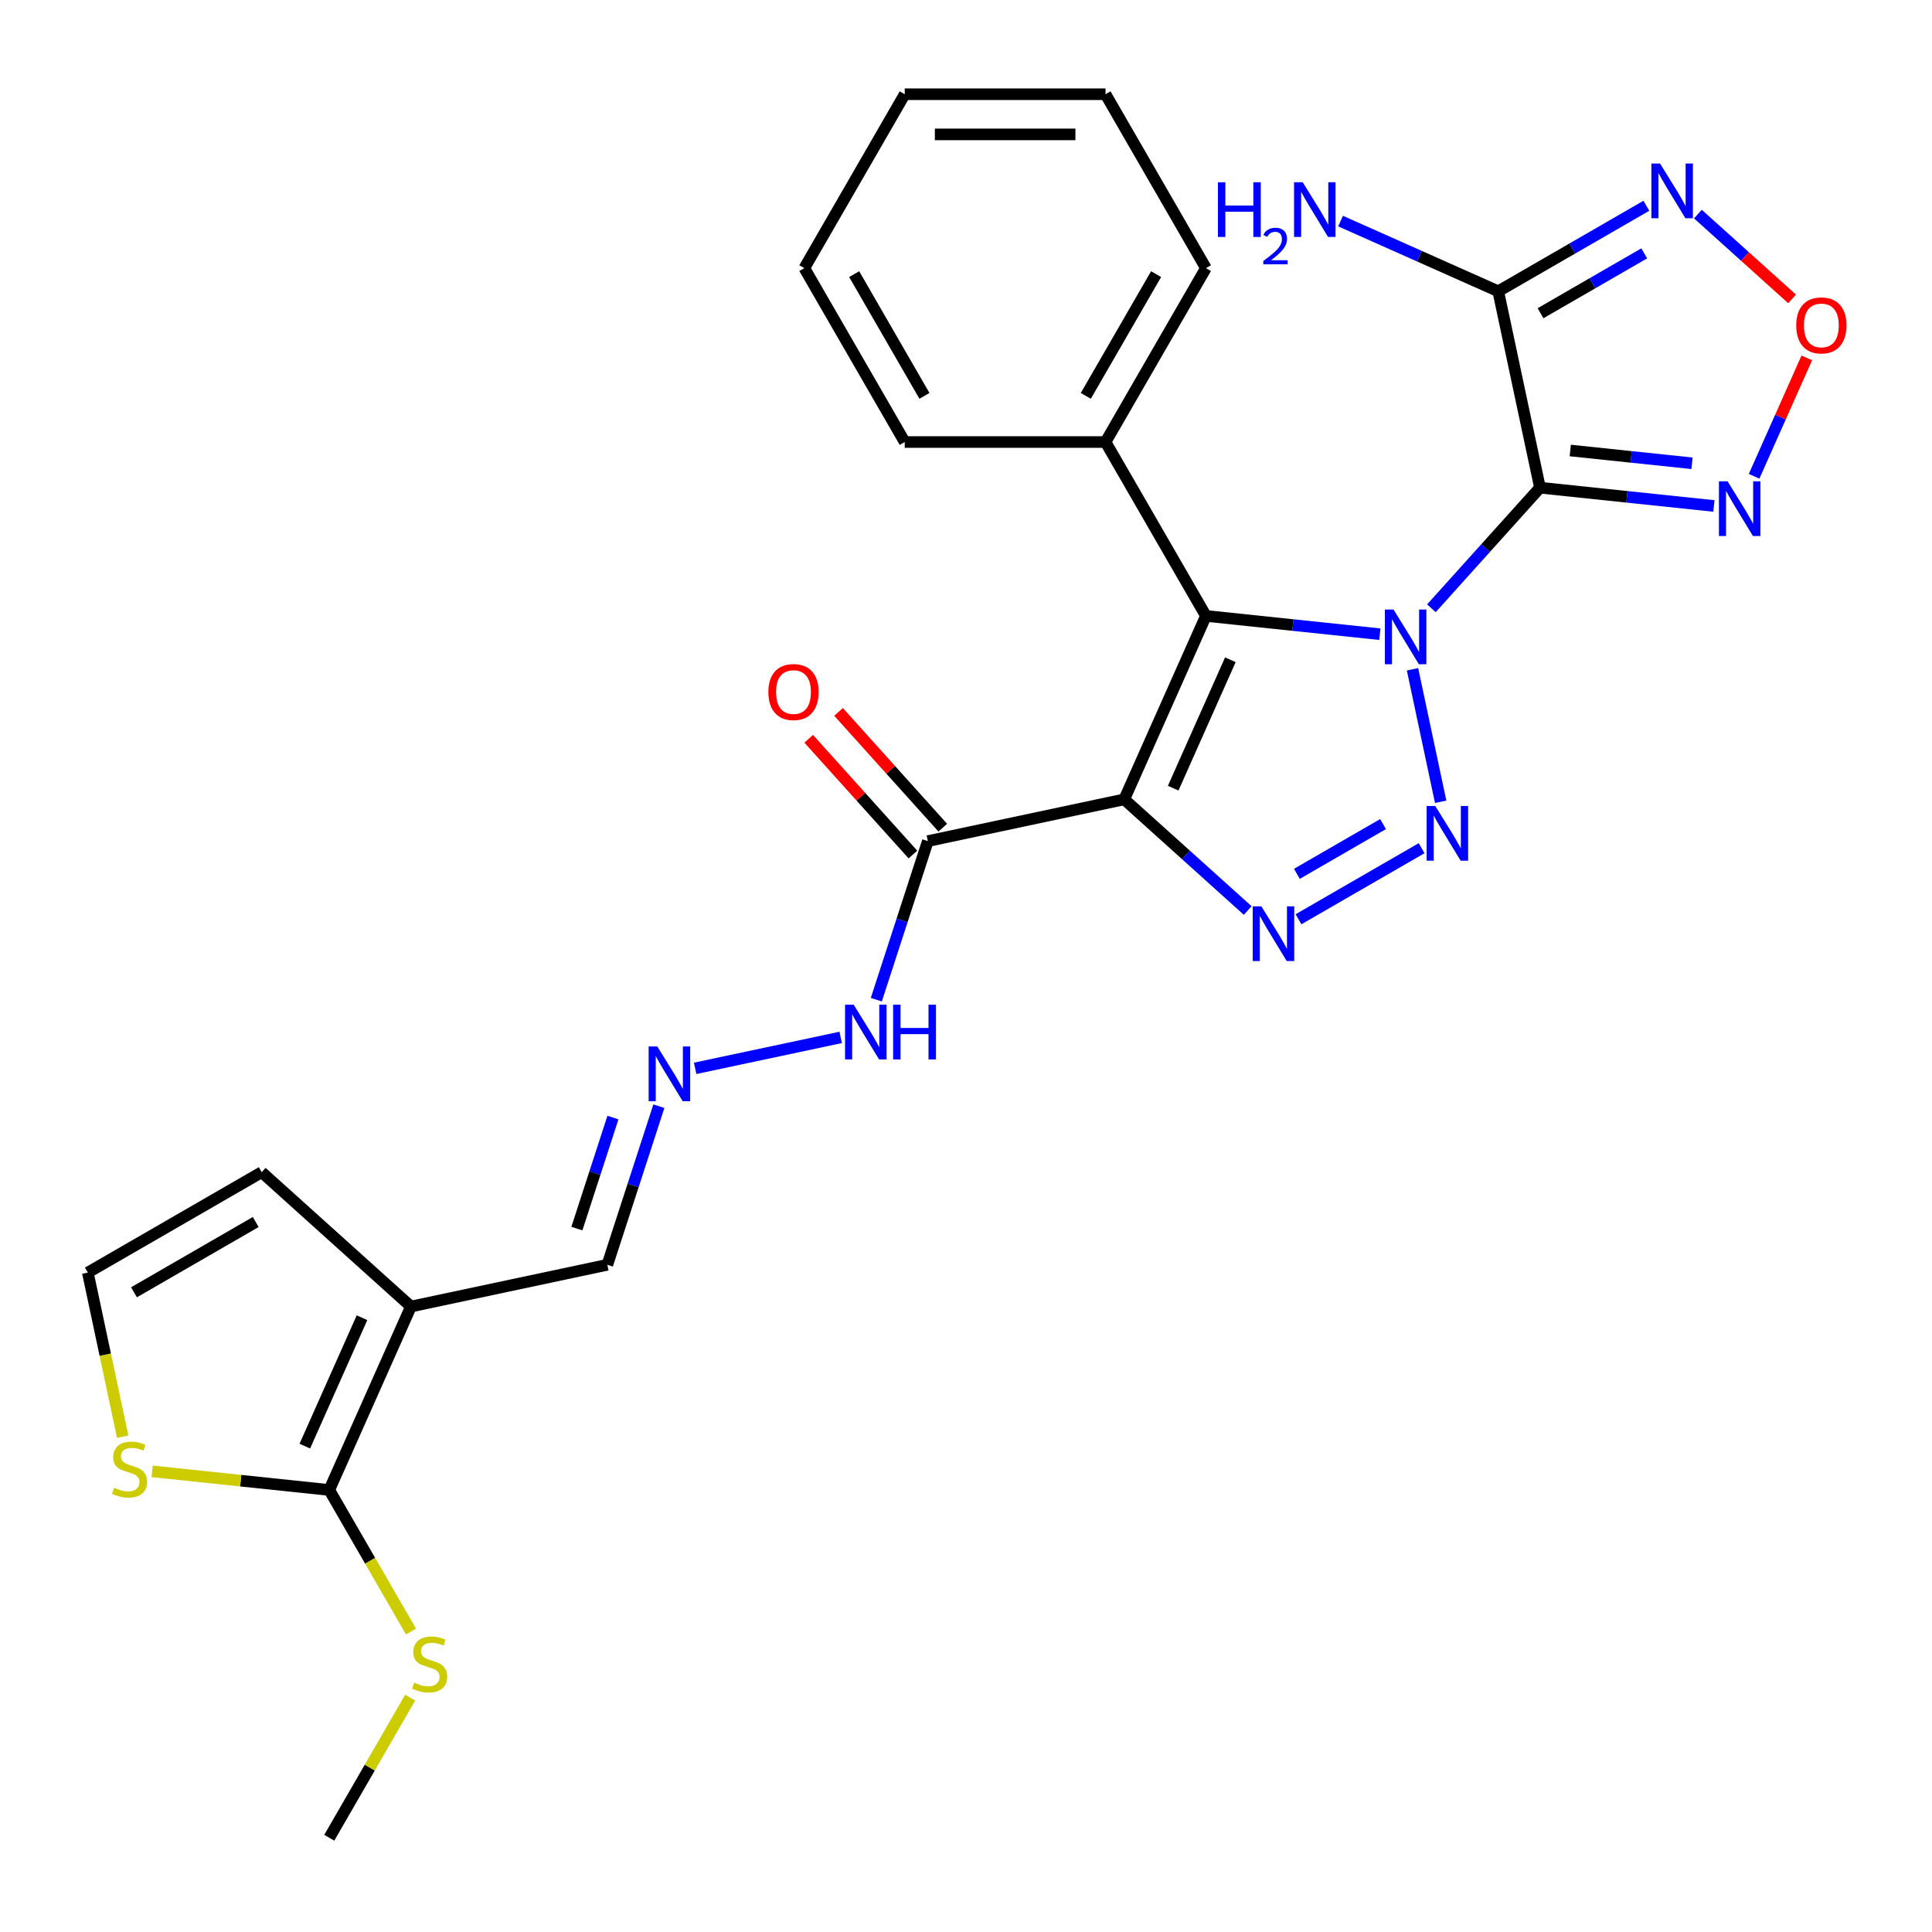 <?xml version='1.0' encoding='iso-8859-1'?>
<svg version='1.1' baseProfile='full'
              xmlns='http://www.w3.org/2000/svg'
                      xmlns:rdkit='http://www.rdkit.org/xml'
                      xmlns:xlink='http://www.w3.org/1999/xlink'
                  xml:space='preserve'
width='1000px' height='1000px' viewBox='0 0 1000 1000'>
<!-- END OF HEADER -->
<rect style='opacity:1.0;fill:#FFFFFF;stroke:none' width='1000' height='1000' x='0' y='0'> </rect>
<path class='bond-0' d='M 740.887,314.85 L 768.99,283.638' style='fill:none;fill-rule:evenodd;stroke:#0000FF;stroke-width:6px;stroke-linecap:butt;stroke-linejoin:miter;stroke-opacity:1' />
<path class='bond-0' d='M 768.99,283.638 L 797.093,252.427' style='fill:none;fill-rule:evenodd;stroke:#000000;stroke-width:6px;stroke-linecap:butt;stroke-linejoin:miter;stroke-opacity:1' />
<path class='bond-1' d='M 731.111,346.422 L 745.687,414.994' style='fill:none;fill-rule:evenodd;stroke:#0000FF;stroke-width:6px;stroke-linecap:butt;stroke-linejoin:miter;stroke-opacity:1' />
<path class='bond-3' d='M 714.211,328.261 L 669.199,323.53' style='fill:none;fill-rule:evenodd;stroke:#0000FF;stroke-width:6px;stroke-linecap:butt;stroke-linejoin:miter;stroke-opacity:1' />
<path class='bond-3' d='M 669.199,323.53 L 624.187,318.799' style='fill:none;fill-rule:evenodd;stroke:#000000;stroke-width:6px;stroke-linecap:butt;stroke-linejoin:miter;stroke-opacity:1' />
<path class='bond-5' d='M 797.093,252.427 L 775.484,150.766' style='fill:none;fill-rule:evenodd;stroke:#000000;stroke-width:6px;stroke-linecap:butt;stroke-linejoin:miter;stroke-opacity:1' />
<path class='bond-6' d='M 797.093,252.427 L 842.105,257.158' style='fill:none;fill-rule:evenodd;stroke:#000000;stroke-width:6px;stroke-linecap:butt;stroke-linejoin:miter;stroke-opacity:1' />
<path class='bond-6' d='M 842.105,257.158 L 887.117,261.889' style='fill:none;fill-rule:evenodd;stroke:#0000FF;stroke-width:6px;stroke-linecap:butt;stroke-linejoin:miter;stroke-opacity:1' />
<path class='bond-6' d='M 812.769,233.174 L 844.278,236.485' style='fill:none;fill-rule:evenodd;stroke:#000000;stroke-width:6px;stroke-linecap:butt;stroke-linejoin:miter;stroke-opacity:1' />
<path class='bond-6' d='M 844.278,236.485 L 875.786,239.797' style='fill:none;fill-rule:evenodd;stroke:#0000FF;stroke-width:6px;stroke-linecap:butt;stroke-linejoin:miter;stroke-opacity:1' />
<path class='bond-4' d='M 735.819,439.025 L 672.103,475.811' style='fill:none;fill-rule:evenodd;stroke:#0000FF;stroke-width:6px;stroke-linecap:butt;stroke-linejoin:miter;stroke-opacity:1' />
<path class='bond-4' d='M 715.869,426.541 L 671.268,452.292' style='fill:none;fill-rule:evenodd;stroke:#0000FF;stroke-width:6px;stroke-linecap:butt;stroke-linejoin:miter;stroke-opacity:1' />
<path class='bond-2' d='M 581.914,413.746 L 624.187,318.799' style='fill:none;fill-rule:evenodd;stroke:#000000;stroke-width:6px;stroke-linecap:butt;stroke-linejoin:miter;stroke-opacity:1' />
<path class='bond-2' d='M 607.244,407.958 L 636.835,341.496' style='fill:none;fill-rule:evenodd;stroke:#000000;stroke-width:6px;stroke-linecap:butt;stroke-linejoin:miter;stroke-opacity:1' />
<path class='bond-9' d='M 581.914,413.746 L 480.253,435.354' style='fill:none;fill-rule:evenodd;stroke:#000000;stroke-width:6px;stroke-linecap:butt;stroke-linejoin:miter;stroke-opacity:1' />
<path class='bond-28' d='M 581.914,413.746 L 613.863,442.513' style='fill:none;fill-rule:evenodd;stroke:#000000;stroke-width:6px;stroke-linecap:butt;stroke-linejoin:miter;stroke-opacity:1' />
<path class='bond-28' d='M 613.863,442.513 L 645.812,471.28' style='fill:none;fill-rule:evenodd;stroke:#0000FF;stroke-width:6px;stroke-linecap:butt;stroke-linejoin:miter;stroke-opacity:1' />
<path class='bond-16' d='M 624.187,318.799 L 572.221,228.792' style='fill:none;fill-rule:evenodd;stroke:#000000;stroke-width:6px;stroke-linecap:butt;stroke-linejoin:miter;stroke-opacity:1' />
<path class='bond-7' d='M 775.484,150.766 L 813.819,128.634' style='fill:none;fill-rule:evenodd;stroke:#000000;stroke-width:6px;stroke-linecap:butt;stroke-linejoin:miter;stroke-opacity:1' />
<path class='bond-7' d='M 813.819,128.634 L 852.154,106.501' style='fill:none;fill-rule:evenodd;stroke:#0000FF;stroke-width:6px;stroke-linecap:butt;stroke-linejoin:miter;stroke-opacity:1' />
<path class='bond-7' d='M 797.378,162.128 L 824.212,146.635' style='fill:none;fill-rule:evenodd;stroke:#000000;stroke-width:6px;stroke-linecap:butt;stroke-linejoin:miter;stroke-opacity:1' />
<path class='bond-7' d='M 824.212,146.635 L 851.046,131.142' style='fill:none;fill-rule:evenodd;stroke:#0000FF;stroke-width:6px;stroke-linecap:butt;stroke-linejoin:miter;stroke-opacity:1' />
<path class='bond-20' d='M 775.484,150.766 L 734.68,132.599' style='fill:none;fill-rule:evenodd;stroke:#000000;stroke-width:6px;stroke-linecap:butt;stroke-linejoin:miter;stroke-opacity:1' />
<path class='bond-20' d='M 734.68,132.599 L 693.876,114.432' style='fill:none;fill-rule:evenodd;stroke:#0000FF;stroke-width:6px;stroke-linecap:butt;stroke-linejoin:miter;stroke-opacity:1' />
<path class='bond-10' d='M 907.917,246.532 L 921.56,215.888' style='fill:none;fill-rule:evenodd;stroke:#0000FF;stroke-width:6px;stroke-linecap:butt;stroke-linejoin:miter;stroke-opacity:1' />
<path class='bond-10' d='M 921.56,215.888 L 935.204,185.244' style='fill:none;fill-rule:evenodd;stroke:#FF0000;stroke-width:6px;stroke-linecap:butt;stroke-linejoin:miter;stroke-opacity:1' />
<path class='bond-29' d='M 878.83,110.81 L 903.205,132.757' style='fill:none;fill-rule:evenodd;stroke:#0000FF;stroke-width:6px;stroke-linecap:butt;stroke-linejoin:miter;stroke-opacity:1' />
<path class='bond-29' d='M 903.205,132.757 L 927.579,154.704' style='fill:none;fill-rule:evenodd;stroke:#FF0000;stroke-width:6px;stroke-linecap:butt;stroke-linejoin:miter;stroke-opacity:1' />
<path class='bond-8' d='M 212.698,676.262 L 314.359,654.653' style='fill:none;fill-rule:evenodd;stroke:#000000;stroke-width:6px;stroke-linecap:butt;stroke-linejoin:miter;stroke-opacity:1' />
<path class='bond-11' d='M 212.698,676.262 L 170.426,771.208' style='fill:none;fill-rule:evenodd;stroke:#000000;stroke-width:6px;stroke-linecap:butt;stroke-linejoin:miter;stroke-opacity:1' />
<path class='bond-11' d='M 187.368,682.049 L 157.777,748.512' style='fill:none;fill-rule:evenodd;stroke:#000000;stroke-width:6px;stroke-linecap:butt;stroke-linejoin:miter;stroke-opacity:1' />
<path class='bond-15' d='M 212.698,676.262 L 135.462,606.718' style='fill:none;fill-rule:evenodd;stroke:#000000;stroke-width:6px;stroke-linecap:butt;stroke-linejoin:miter;stroke-opacity:1' />
<path class='bond-17' d='M 480.253,435.354 L 466.917,476.398' style='fill:none;fill-rule:evenodd;stroke:#000000;stroke-width:6px;stroke-linecap:butt;stroke-linejoin:miter;stroke-opacity:1' />
<path class='bond-17' d='M 466.917,476.398 L 453.582,517.441' style='fill:none;fill-rule:evenodd;stroke:#0000FF;stroke-width:6px;stroke-linecap:butt;stroke-linejoin:miter;stroke-opacity:1' />
<path class='bond-19' d='M 487.977,428.4 L 461.004,398.444' style='fill:none;fill-rule:evenodd;stroke:#000000;stroke-width:6px;stroke-linecap:butt;stroke-linejoin:miter;stroke-opacity:1' />
<path class='bond-19' d='M 461.004,398.444 L 434.031,368.487' style='fill:none;fill-rule:evenodd;stroke:#FF0000;stroke-width:6px;stroke-linecap:butt;stroke-linejoin:miter;stroke-opacity:1' />
<path class='bond-19' d='M 472.53,442.309 L 445.557,412.352' style='fill:none;fill-rule:evenodd;stroke:#000000;stroke-width:6px;stroke-linecap:butt;stroke-linejoin:miter;stroke-opacity:1' />
<path class='bond-19' d='M 445.557,412.352 L 418.584,382.396' style='fill:none;fill-rule:evenodd;stroke:#FF0000;stroke-width:6px;stroke-linecap:butt;stroke-linejoin:miter;stroke-opacity:1' />
<path class='bond-12' d='M 170.426,771.208 L 124.584,766.39' style='fill:none;fill-rule:evenodd;stroke:#000000;stroke-width:6px;stroke-linecap:butt;stroke-linejoin:miter;stroke-opacity:1' />
<path class='bond-12' d='M 124.584,766.39 L 78.742,761.572' style='fill:none;fill-rule:evenodd;stroke:#CCCC00;stroke-width:6px;stroke-linecap:butt;stroke-linejoin:miter;stroke-opacity:1' />
<path class='bond-21' d='M 170.426,771.208 L 191.582,807.853' style='fill:none;fill-rule:evenodd;stroke:#000000;stroke-width:6px;stroke-linecap:butt;stroke-linejoin:miter;stroke-opacity:1' />
<path class='bond-21' d='M 191.582,807.853 L 212.739,844.497' style='fill:none;fill-rule:evenodd;stroke:#CCCC00;stroke-width:6px;stroke-linecap:butt;stroke-linejoin:miter;stroke-opacity:1' />
<path class='bond-31' d='M 63.51,743.626 L 54.482,701.155' style='fill:none;fill-rule:evenodd;stroke:#CCCC00;stroke-width:6px;stroke-linecap:butt;stroke-linejoin:miter;stroke-opacity:1' />
<path class='bond-31' d='M 54.482,701.155 L 45.455,658.684' style='fill:none;fill-rule:evenodd;stroke:#000000;stroke-width:6px;stroke-linecap:butt;stroke-linejoin:miter;stroke-opacity:1' />
<path class='bond-13' d='M 359.814,552.973 L 435.139,536.962' style='fill:none;fill-rule:evenodd;stroke:#0000FF;stroke-width:6px;stroke-linecap:butt;stroke-linejoin:miter;stroke-opacity:1' />
<path class='bond-18' d='M 341.031,572.566 L 327.695,613.61' style='fill:none;fill-rule:evenodd;stroke:#0000FF;stroke-width:6px;stroke-linecap:butt;stroke-linejoin:miter;stroke-opacity:1' />
<path class='bond-18' d='M 327.695,613.61 L 314.359,654.653' style='fill:none;fill-rule:evenodd;stroke:#000000;stroke-width:6px;stroke-linecap:butt;stroke-linejoin:miter;stroke-opacity:1' />
<path class='bond-18' d='M 317.261,578.456 L 307.926,607.186' style='fill:none;fill-rule:evenodd;stroke:#0000FF;stroke-width:6px;stroke-linecap:butt;stroke-linejoin:miter;stroke-opacity:1' />
<path class='bond-18' d='M 307.926,607.186 L 298.591,635.917' style='fill:none;fill-rule:evenodd;stroke:#000000;stroke-width:6px;stroke-linecap:butt;stroke-linejoin:miter;stroke-opacity:1' />
<path class='bond-14' d='M 45.455,658.684 L 135.462,606.718' style='fill:none;fill-rule:evenodd;stroke:#000000;stroke-width:6px;stroke-linecap:butt;stroke-linejoin:miter;stroke-opacity:1' />
<path class='bond-14' d='M 69.349,668.89 L 132.354,632.514' style='fill:none;fill-rule:evenodd;stroke:#000000;stroke-width:6px;stroke-linecap:butt;stroke-linejoin:miter;stroke-opacity:1' />
<path class='bond-22' d='M 572.221,228.792 L 624.187,138.784' style='fill:none;fill-rule:evenodd;stroke:#000000;stroke-width:6px;stroke-linecap:butt;stroke-linejoin:miter;stroke-opacity:1' />
<path class='bond-22' d='M 562.014,204.898 L 598.39,141.892' style='fill:none;fill-rule:evenodd;stroke:#000000;stroke-width:6px;stroke-linecap:butt;stroke-linejoin:miter;stroke-opacity:1' />
<path class='bond-23' d='M 572.221,228.792 L 468.289,228.792' style='fill:none;fill-rule:evenodd;stroke:#000000;stroke-width:6px;stroke-linecap:butt;stroke-linejoin:miter;stroke-opacity:1' />
<path class='bond-24' d='M 212.3,878.694 L 191.363,914.959' style='fill:none;fill-rule:evenodd;stroke:#CCCC00;stroke-width:6px;stroke-linecap:butt;stroke-linejoin:miter;stroke-opacity:1' />
<path class='bond-24' d='M 191.363,914.959 L 170.426,951.223' style='fill:none;fill-rule:evenodd;stroke:#000000;stroke-width:6px;stroke-linecap:butt;stroke-linejoin:miter;stroke-opacity:1' />
<path class='bond-26' d='M 624.187,138.784 L 572.221,48.777' style='fill:none;fill-rule:evenodd;stroke:#000000;stroke-width:6px;stroke-linecap:butt;stroke-linejoin:miter;stroke-opacity:1' />
<path class='bond-25' d='M 468.289,228.792 L 416.323,138.784' style='fill:none;fill-rule:evenodd;stroke:#000000;stroke-width:6px;stroke-linecap:butt;stroke-linejoin:miter;stroke-opacity:1' />
<path class='bond-25' d='M 478.496,204.898 L 442.119,141.892' style='fill:none;fill-rule:evenodd;stroke:#000000;stroke-width:6px;stroke-linecap:butt;stroke-linejoin:miter;stroke-opacity:1' />
<path class='bond-27' d='M 416.323,138.784 L 468.289,48.777' style='fill:none;fill-rule:evenodd;stroke:#000000;stroke-width:6px;stroke-linecap:butt;stroke-linejoin:miter;stroke-opacity:1' />
<path class='bond-30' d='M 572.221,48.777 L 468.289,48.777' style='fill:none;fill-rule:evenodd;stroke:#000000;stroke-width:6px;stroke-linecap:butt;stroke-linejoin:miter;stroke-opacity:1' />
<path class='bond-30' d='M 556.631,69.563 L 483.879,69.563' style='fill:none;fill-rule:evenodd;stroke:#000000;stroke-width:6px;stroke-linecap:butt;stroke-linejoin:miter;stroke-opacity:1' />
<path  class='atom-0' d='M 721.289 315.503
L 730.569 330.503
Q 731.489 331.983, 732.969 334.663
Q 734.449 337.343, 734.529 337.503
L 734.529 315.503
L 738.289 315.503
L 738.289 343.823
L 734.409 343.823
L 724.449 327.423
Q 723.289 325.503, 722.049 323.303
Q 720.849 321.103, 720.489 320.423
L 720.489 343.823
L 716.809 343.823
L 716.809 315.503
L 721.289 315.503
' fill='#0000FF'/>
<path  class='atom-2' d='M 742.898 417.164
L 752.178 432.164
Q 753.098 433.644, 754.578 436.324
Q 756.058 439.004, 756.138 439.164
L 756.138 417.164
L 759.898 417.164
L 759.898 445.484
L 756.018 445.484
L 746.058 429.084
Q 744.898 427.164, 743.658 424.964
Q 742.458 422.764, 742.098 422.084
L 742.098 445.484
L 738.418 445.484
L 738.418 417.164
L 742.898 417.164
' fill='#0000FF'/>
<path  class='atom-5' d='M 652.89 469.13
L 662.17 484.13
Q 663.09 485.61, 664.57 488.29
Q 666.05 490.97, 666.13 491.13
L 666.13 469.13
L 669.89 469.13
L 669.89 497.45
L 666.01 497.45
L 656.05 481.05
Q 654.89 479.13, 653.65 476.93
Q 652.45 474.73, 652.09 474.05
L 652.09 497.45
L 648.41 497.45
L 648.41 469.13
L 652.89 469.13
' fill='#0000FF'/>
<path  class='atom-7' d='M 894.196 249.131
L 903.476 264.131
Q 904.396 265.611, 905.876 268.291
Q 907.356 270.971, 907.436 271.131
L 907.436 249.131
L 911.196 249.131
L 911.196 277.451
L 907.316 277.451
L 897.356 261.051
Q 896.196 259.131, 894.956 256.931
Q 893.756 254.731, 893.396 254.051
L 893.396 277.451
L 889.716 277.451
L 889.716 249.131
L 894.196 249.131
' fill='#0000FF'/>
<path  class='atom-8' d='M 859.232 84.64
L 868.512 99.64
Q 869.432 101.12, 870.912 103.8
Q 872.392 106.48, 872.472 106.64
L 872.472 84.64
L 876.232 84.64
L 876.232 112.96
L 872.352 112.96
L 862.392 96.56
Q 861.232 94.64, 859.992 92.44
Q 858.792 90.24, 858.432 89.56
L 858.432 112.96
L 854.752 112.96
L 854.752 84.64
L 859.232 84.64
' fill='#0000FF'/>
<path  class='atom-11' d='M 929.728 168.424
Q 929.728 161.624, 933.088 157.824
Q 936.448 154.024, 942.728 154.024
Q 949.008 154.024, 952.368 157.824
Q 955.728 161.624, 955.728 168.424
Q 955.728 175.304, 952.328 179.224
Q 948.928 183.104, 942.728 183.104
Q 936.488 183.104, 933.088 179.224
Q 929.728 175.344, 929.728 168.424
M 942.728 179.904
Q 947.048 179.904, 949.368 177.024
Q 951.728 174.104, 951.728 168.424
Q 951.728 162.864, 949.368 160.064
Q 947.048 157.224, 942.728 157.224
Q 938.408 157.224, 936.048 160.024
Q 933.728 162.824, 933.728 168.424
Q 933.728 174.144, 936.048 177.024
Q 938.408 179.904, 942.728 179.904
' fill='#FF0000'/>
<path  class='atom-13' d='M 59.063 770.064
Q 59.383 770.184, 60.703 770.744
Q 62.023 771.304, 63.463 771.664
Q 64.943 771.984, 66.383 771.984
Q 69.063 771.984, 70.623 770.704
Q 72.183 769.384, 72.183 767.104
Q 72.183 765.544, 71.383 764.584
Q 70.623 763.624, 69.423 763.104
Q 68.223 762.584, 66.223 761.984
Q 63.703 761.224, 62.183 760.504
Q 60.703 759.784, 59.623 758.264
Q 58.583 756.744, 58.583 754.184
Q 58.583 750.624, 60.983 748.424
Q 63.423 746.224, 68.223 746.224
Q 71.503 746.224, 75.223 747.784
L 74.303 750.864
Q 70.903 749.464, 68.343 749.464
Q 65.583 749.464, 64.063 750.624
Q 62.543 751.744, 62.583 753.704
Q 62.583 755.224, 63.343 756.144
Q 64.143 757.064, 65.263 757.584
Q 66.423 758.104, 68.343 758.704
Q 70.903 759.504, 72.423 760.304
Q 73.943 761.104, 75.023 762.744
Q 76.143 764.344, 76.143 767.104
Q 76.143 771.024, 73.503 773.144
Q 70.903 775.224, 66.543 775.224
Q 64.023 775.224, 62.103 774.664
Q 60.223 774.144, 57.983 773.224
L 59.063 770.064
' fill='#CCCC00'/>
<path  class='atom-14' d='M 340.216 541.648
L 349.496 556.648
Q 350.416 558.128, 351.896 560.808
Q 353.376 563.488, 353.456 563.648
L 353.456 541.648
L 357.216 541.648
L 357.216 569.968
L 353.336 569.968
L 343.376 553.568
Q 342.216 551.648, 340.976 549.448
Q 339.776 547.248, 339.416 546.568
L 339.416 569.968
L 335.736 569.968
L 335.736 541.648
L 340.216 541.648
' fill='#0000FF'/>
<path  class='atom-18' d='M 441.876 520.039
L 451.156 535.039
Q 452.076 536.519, 453.556 539.199
Q 455.036 541.879, 455.116 542.039
L 455.116 520.039
L 458.876 520.039
L 458.876 548.359
L 454.996 548.359
L 445.036 531.959
Q 443.876 530.039, 442.636 527.839
Q 441.436 525.639, 441.076 524.959
L 441.076 548.359
L 437.396 548.359
L 437.396 520.039
L 441.876 520.039
' fill='#0000FF'/>
<path  class='atom-18' d='M 462.276 520.039
L 466.116 520.039
L 466.116 532.079
L 480.596 532.079
L 480.596 520.039
L 484.436 520.039
L 484.436 548.359
L 480.596 548.359
L 480.596 535.279
L 466.116 535.279
L 466.116 548.359
L 462.276 548.359
L 462.276 520.039
' fill='#0000FF'/>
<path  class='atom-20' d='M 397.709 358.198
Q 397.709 351.398, 401.069 347.598
Q 404.429 343.798, 410.709 343.798
Q 416.989 343.798, 420.349 347.598
Q 423.709 351.398, 423.709 358.198
Q 423.709 365.078, 420.309 368.998
Q 416.909 372.878, 410.709 372.878
Q 404.469 372.878, 401.069 368.998
Q 397.709 365.118, 397.709 358.198
M 410.709 369.678
Q 415.029 369.678, 417.349 366.798
Q 419.709 363.878, 419.709 358.198
Q 419.709 352.638, 417.349 349.838
Q 415.029 346.998, 410.709 346.998
Q 406.389 346.998, 404.029 349.798
Q 401.709 352.598, 401.709 358.198
Q 401.709 363.918, 404.029 366.798
Q 406.389 369.678, 410.709 369.678
' fill='#FF0000'/>
<path  class='atom-21' d='M 630.405 94.333
L 634.245 94.333
L 634.245 106.373
L 648.725 106.373
L 648.725 94.333
L 652.565 94.333
L 652.565 122.653
L 648.725 122.653
L 648.725 109.573
L 634.245 109.573
L 634.245 122.653
L 630.405 122.653
L 630.405 94.333
' fill='#0000FF'/>
<path  class='atom-21' d='M 653.938 121.66
Q 654.624 119.891, 656.261 118.914
Q 657.898 117.911, 660.168 117.911
Q 662.993 117.911, 664.577 119.442
Q 666.161 120.973, 666.161 123.693
Q 666.161 126.465, 664.102 129.052
Q 662.069 131.639, 657.845 134.701
L 666.478 134.701
L 666.478 136.813
L 653.885 136.813
L 653.885 135.045
Q 657.37 132.563, 659.429 130.715
Q 661.515 128.867, 662.518 127.204
Q 663.521 125.541, 663.521 123.825
Q 663.521 122.029, 662.624 121.026
Q 661.726 120.023, 660.168 120.023
Q 658.664 120.023, 657.66 120.63
Q 656.657 121.237, 655.944 122.584
L 653.938 121.66
' fill='#0000FF'/>
<path  class='atom-21' d='M 674.278 94.333
L 683.558 109.333
Q 684.478 110.813, 685.958 113.493
Q 687.438 116.173, 687.518 116.333
L 687.518 94.333
L 691.278 94.333
L 691.278 122.653
L 687.398 122.653
L 677.438 106.253
Q 676.278 104.333, 675.038 102.133
Q 673.838 99.933, 673.478 99.253
L 673.478 122.653
L 669.798 122.653
L 669.798 94.333
L 674.278 94.333
' fill='#0000FF'/>
<path  class='atom-22' d='M 214.392 870.936
Q 214.712 871.056, 216.032 871.616
Q 217.352 872.176, 218.792 872.536
Q 220.272 872.856, 221.712 872.856
Q 224.392 872.856, 225.952 871.576
Q 227.512 870.256, 227.512 867.976
Q 227.512 866.416, 226.712 865.456
Q 225.952 864.496, 224.752 863.976
Q 223.552 863.456, 221.552 862.856
Q 219.032 862.096, 217.512 861.376
Q 216.032 860.656, 214.952 859.136
Q 213.912 857.616, 213.912 855.056
Q 213.912 851.496, 216.312 849.296
Q 218.752 847.096, 223.552 847.096
Q 226.832 847.096, 230.552 848.656
L 229.632 851.736
Q 226.232 850.336, 223.672 850.336
Q 220.912 850.336, 219.392 851.496
Q 217.872 852.616, 217.912 854.576
Q 217.912 856.096, 218.672 857.016
Q 219.472 857.936, 220.592 858.456
Q 221.752 858.976, 223.672 859.576
Q 226.232 860.376, 227.752 861.176
Q 229.272 861.976, 230.352 863.616
Q 231.472 865.216, 231.472 867.976
Q 231.472 871.896, 228.832 874.016
Q 226.232 876.096, 221.872 876.096
Q 219.352 876.096, 217.432 875.536
Q 215.552 875.016, 213.312 874.096
L 214.392 870.936
' fill='#CCCC00'/>
</svg>
